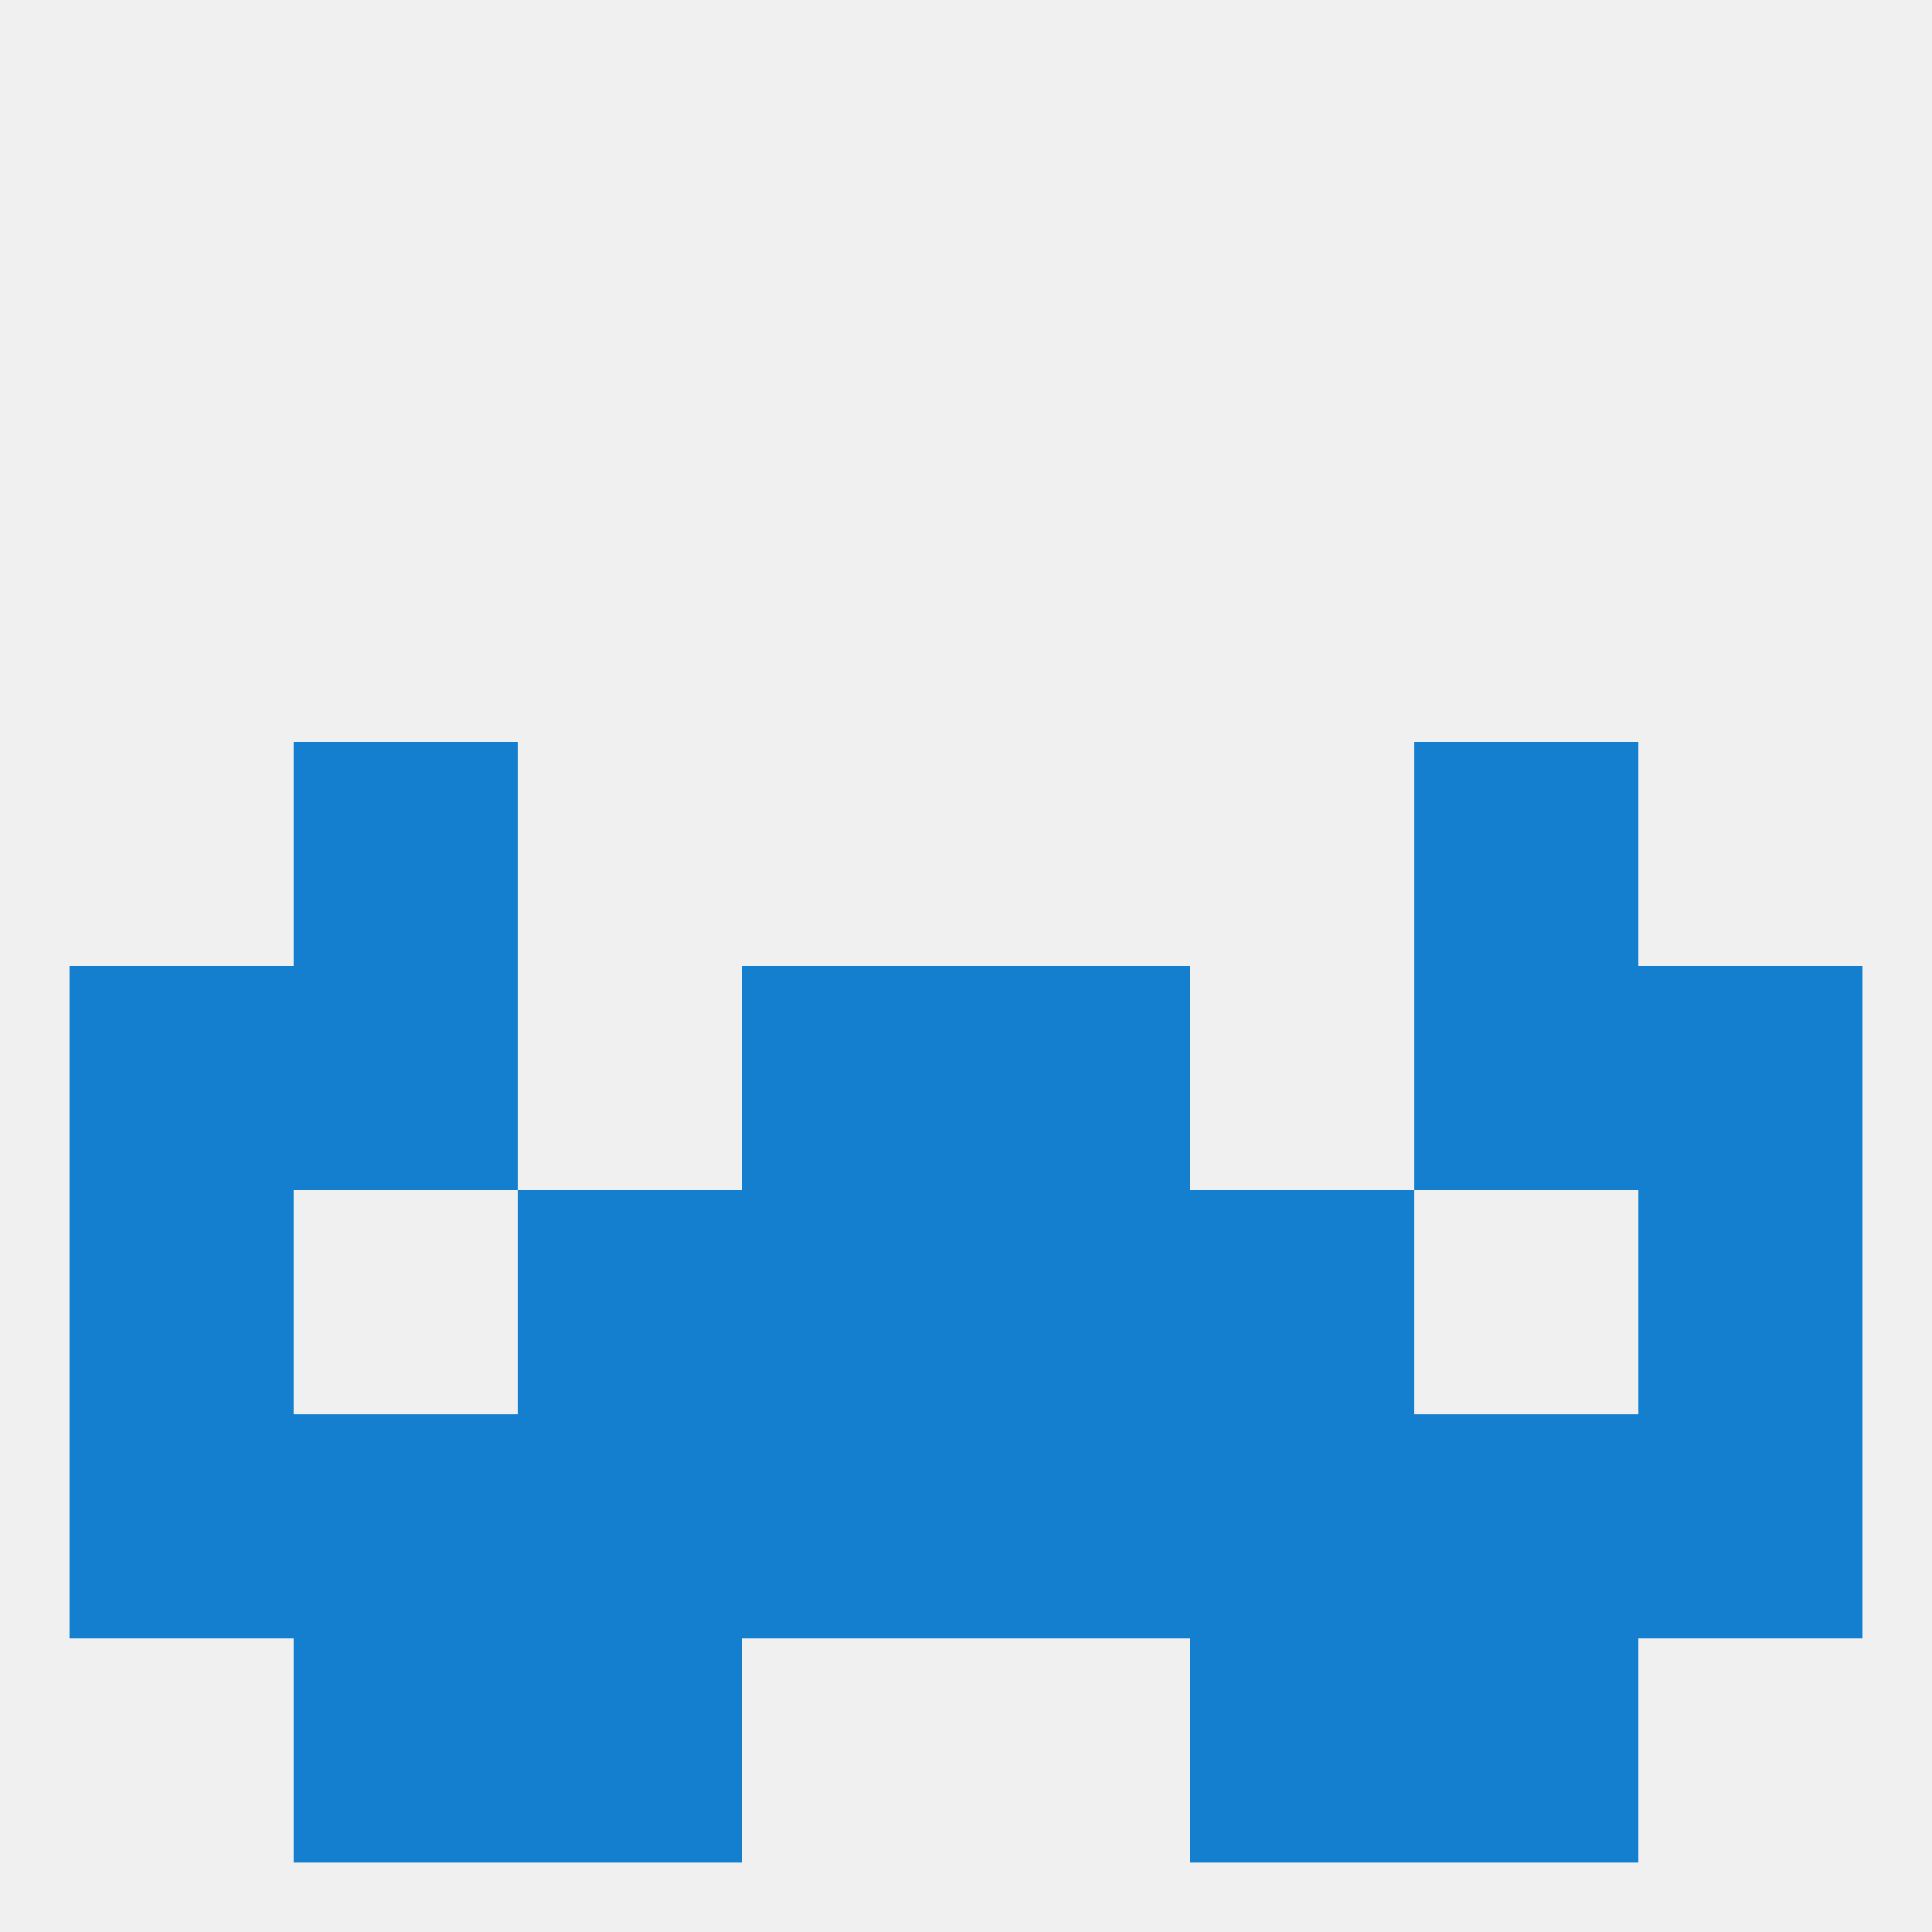 
<!--   <?xml version="1.0"?> -->
<svg version="1.1" baseprofile="full" xmlns="http://www.w3.org/2000/svg" xmlns:xlink="http://www.w3.org/1999/xlink" xmlns:ev="http://www.w3.org/2001/xml-events" width="250" height="250" viewBox="0 0 250 250" >
	<rect width="100%" height="100%" fill="rgba(240,240,240,255)"/>

	<rect x="38" y="96" width="29" height="29" fill="rgba(21,127,207,255)"/>
	<rect x="183" y="96" width="29" height="29" fill="rgba(21,127,207,255)"/>
	<rect x="67" y="154" width="29" height="29" fill="rgba(21,127,207,255)"/>
	<rect x="154" y="154" width="29" height="29" fill="rgba(21,127,207,255)"/>
	<rect x="9" y="154" width="29" height="29" fill="rgba(21,127,207,255)"/>
	<rect x="212" y="154" width="29" height="29" fill="rgba(21,127,207,255)"/>
	<rect x="96" y="154" width="29" height="29" fill="rgba(21,127,207,255)"/>
	<rect x="125" y="154" width="29" height="29" fill="rgba(21,127,207,255)"/>
	<rect x="38" y="183" width="29" height="29" fill="rgba(21,127,207,255)"/>
	<rect x="183" y="183" width="29" height="29" fill="rgba(21,127,207,255)"/>
	<rect x="125" y="183" width="29" height="29" fill="rgba(21,127,207,255)"/>
	<rect x="154" y="183" width="29" height="29" fill="rgba(21,127,207,255)"/>
	<rect x="9" y="183" width="29" height="29" fill="rgba(21,127,207,255)"/>
	<rect x="96" y="183" width="29" height="29" fill="rgba(21,127,207,255)"/>
	<rect x="67" y="183" width="29" height="29" fill="rgba(21,127,207,255)"/>
	<rect x="212" y="183" width="29" height="29" fill="rgba(21,127,207,255)"/>
	<rect x="67" y="212" width="29" height="29" fill="rgba(21,127,207,255)"/>
	<rect x="154" y="212" width="29" height="29" fill="rgba(21,127,207,255)"/>
	<rect x="38" y="212" width="29" height="29" fill="rgba(21,127,207,255)"/>
	<rect x="183" y="212" width="29" height="29" fill="rgba(21,127,207,255)"/>
	<rect x="38" y="125" width="29" height="29" fill="rgba(21,127,207,255)"/>
	<rect x="183" y="125" width="29" height="29" fill="rgba(21,127,207,255)"/>
	<rect x="9" y="125" width="29" height="29" fill="rgba(21,127,207,255)"/>
	<rect x="212" y="125" width="29" height="29" fill="rgba(21,127,207,255)"/>
	<rect x="96" y="125" width="29" height="29" fill="rgba(21,127,207,255)"/>
	<rect x="125" y="125" width="29" height="29" fill="rgba(21,127,207,255)"/>
</svg>